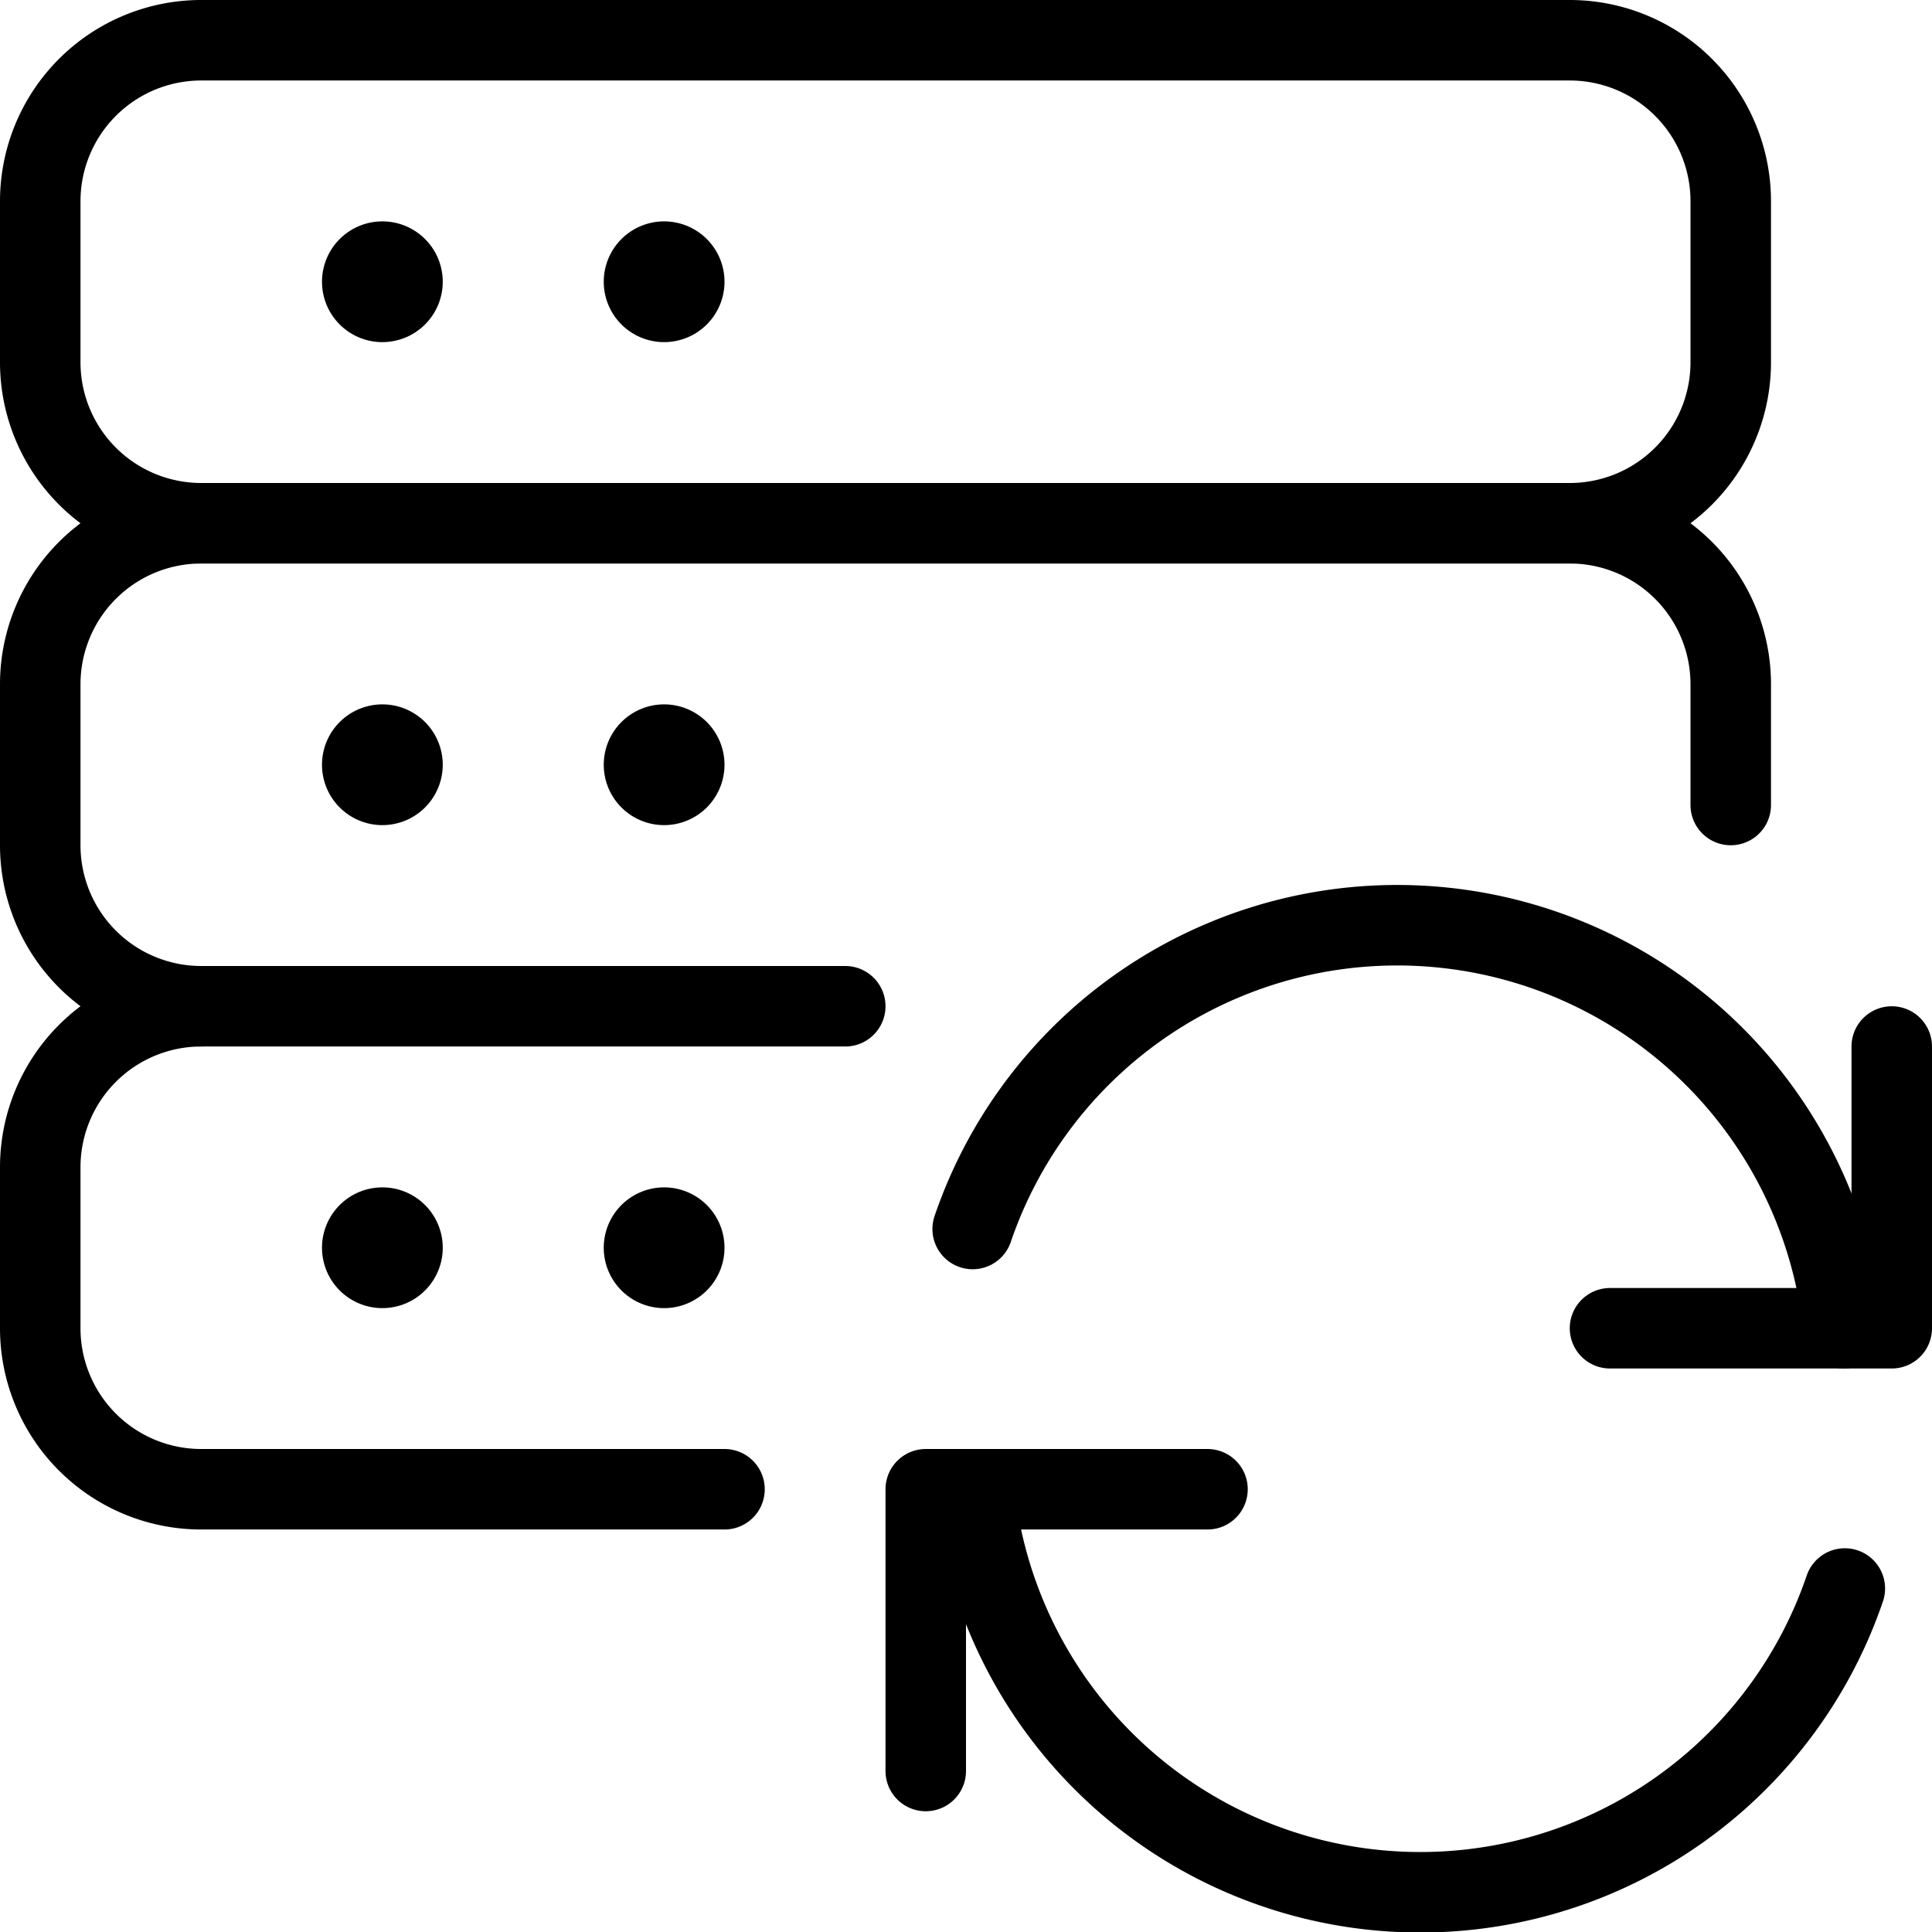 <svg viewBox="0 0 24 24" xmlns="http://www.w3.org/2000/svg"><g transform="matrix(1,0,0,1,0,0)"><path d="M21.5,4.5a2,2,0,0,1-2,2H2.5a2,2,0,0,1-2-2v-2a2,2,0,0,1,2-2h17a2,2,0,0,1,2,2Z" fill="none" stroke="#000000" stroke-linecap="round" stroke-linejoin="round"></path><path d="M2.5,12.5a2,2,0,0,1-2-2v-2a2,2,0,0,1,2-2h17a2,2,0,0,1,2,2V10" fill="none" stroke="#000000" stroke-linecap="round" stroke-linejoin="round"></path><path d="M4.75,3.25A.25.25,0,1,0,5,3.5a.25.25,0,0,0-.25-.25h0" fill="none" stroke="#000000" stroke-linecap="round" stroke-linejoin="round"></path><path d="M8,3.5a.25.25,0,1,0,.25-.25h0A.25.25,0,0,0,8,3.5" fill="none" stroke="#000000" stroke-linecap="round" stroke-linejoin="round"></path><path d="M4.75,9.25A.25.25,0,1,0,5,9.5a.25.25,0,0,0-.25-.25h0" fill="none" stroke="#000000" stroke-linecap="round" stroke-linejoin="round"></path><path d="M8.25,9.25a.25.25,0,1,0,.25.25.25.25,0,0,0-.25-.25h0" fill="none" stroke="#000000" stroke-linecap="round" stroke-linejoin="round"></path><path d="M9,18.5H2.5a2,2,0,0,1-2-2v-2a2,2,0,0,1,2-2h8" fill="none" stroke="#000000" stroke-linecap="round" stroke-linejoin="round"></path><path d="M4.75,15.25A.25.25,0,1,0,5,15.5a.25.25,0,0,0-.25-.25h0" fill="none" stroke="#000000" stroke-linecap="round" stroke-linejoin="round"></path><path d="M8.25,15.25a.25.25,0,1,0,.25.25.25.25,0,0,0-.25-.25h0" fill="none" stroke="#000000" stroke-linecap="round" stroke-linejoin="round"></path><path d="M15 18.5L11.5 18.5 11.5 22" fill="none" stroke="#000000" stroke-linecap="round" stroke-linejoin="round"></path><path d="M22.917,19.733A5.572,5.572,0,0,1,12.1,18.5" fill="none" stroke="#000000" stroke-linecap="round" stroke-linejoin="round"></path><path d="M20 16.5L23.5 16.5 23.5 13" fill="none" stroke="#000000" stroke-linecap="round" stroke-linejoin="round"></path><path d="M12.083,15.267A5.572,5.572,0,0,1,22.9,16.5" fill="none" stroke="#000000" stroke-linecap="round" stroke-linejoin="round"></path></g></svg>
